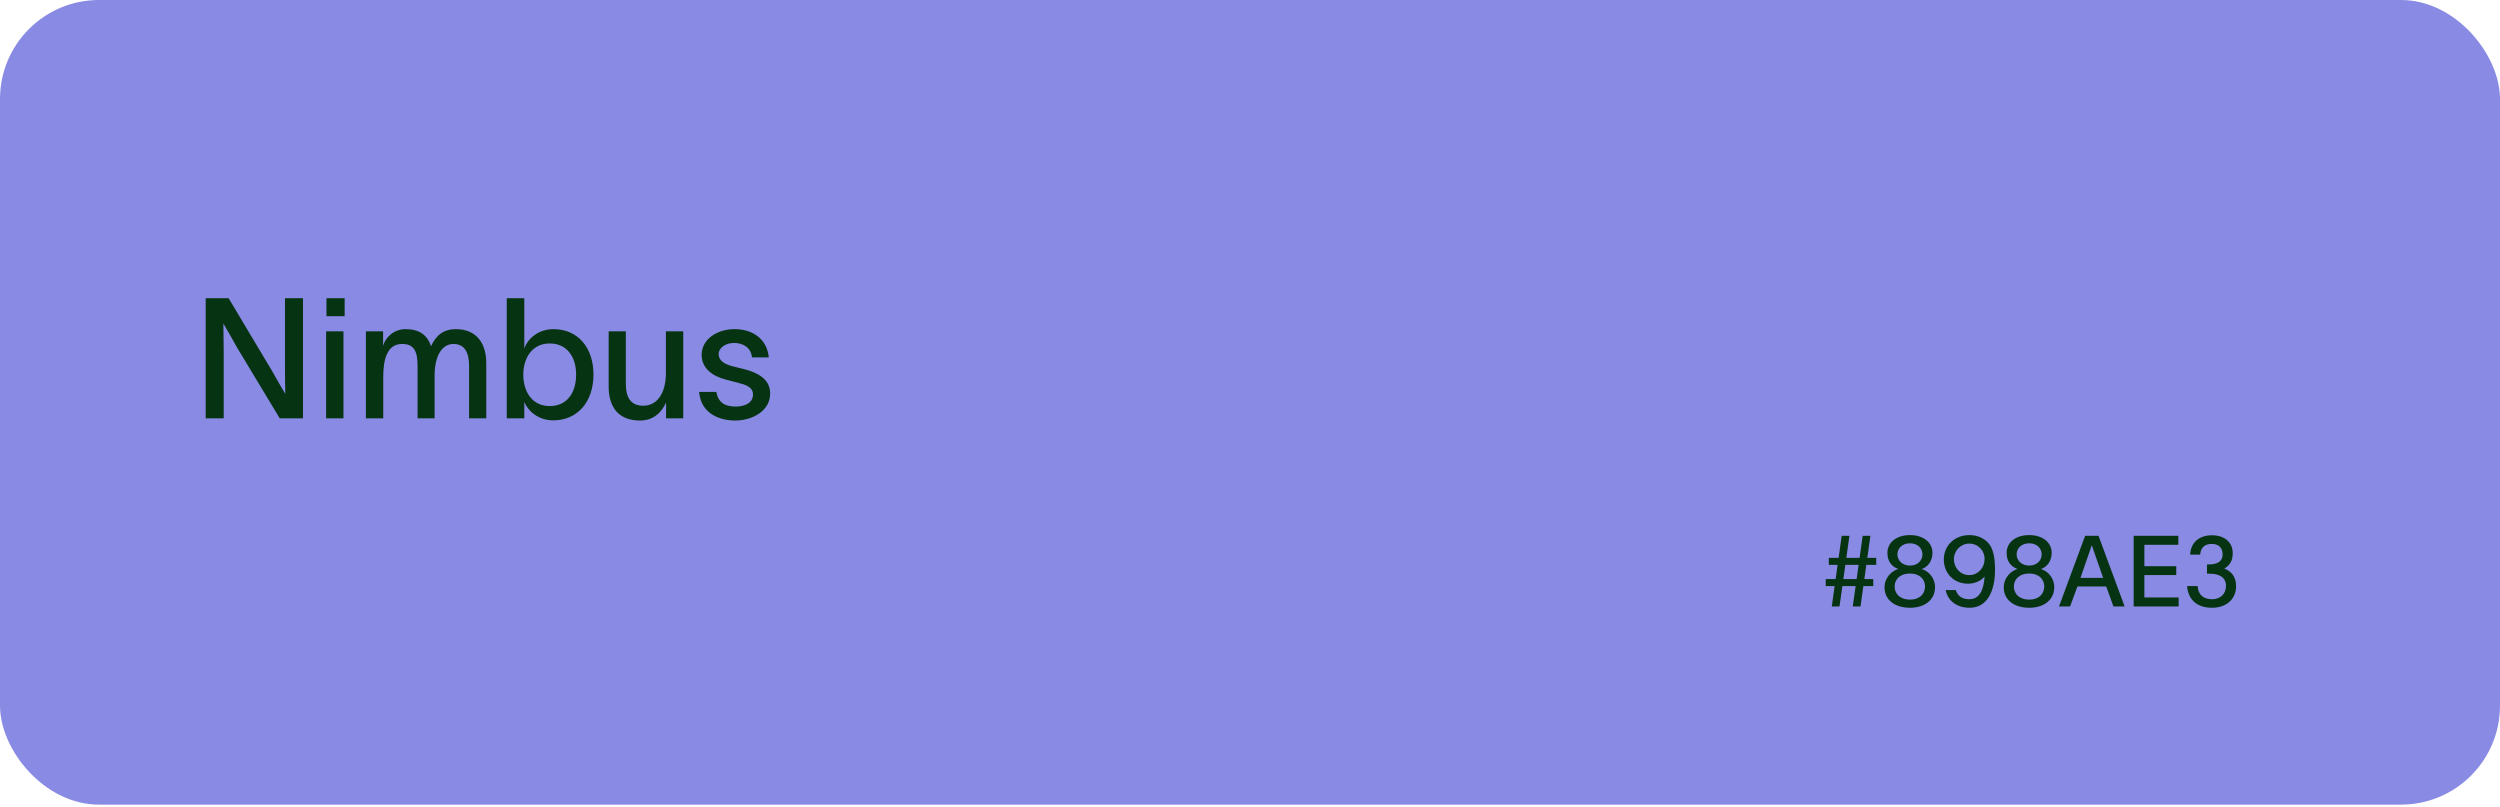 <svg width="505" height="163" viewBox="0 0 505 163" fill="none" xmlns="http://www.w3.org/2000/svg">
<rect width="505" height="162.536" rx="20" fill="#898AE3"/>
<path d="M41.55 60.231H46.174L54.946 74.919C55.898 76.585 56.782 78.183 57.632 79.577C57.598 77.843 57.564 76.177 57.564 74.307V60.231H61.202V84.507H56.51L47.942 70.295C46.922 68.459 45.97 66.793 45.12 65.331C45.12 67.099 45.188 69.003 45.188 70.873V84.507H41.55V60.231ZM69.618 63.869H65.946V60.231H69.618V63.869ZM65.878 84.507V66.929H69.38V84.507H65.878ZM73.913 84.507V66.929H77.382V69.887C77.79 68.255 79.49 66.487 81.903 66.487C84.624 66.487 86.255 67.575 87.072 69.921C88.126 67.643 89.656 66.487 92.07 66.487C96.388 66.487 98.224 69.513 98.224 73.321V84.507H94.755V73.899C94.755 70.975 93.701 69.479 91.594 69.479C89.418 69.479 87.785 71.655 87.785 75.939V84.507H84.352V73.899C84.352 70.975 83.638 69.479 81.224 69.479C78.231 69.479 77.415 72.539 77.415 76.109V84.507H73.913ZM111.787 66.487C116.683 66.487 119.879 70.159 119.879 75.667C119.879 81.175 116.649 84.915 111.753 84.915C108.659 84.915 106.585 82.909 105.939 81.243H105.905V84.507H102.369V60.231H105.905V70.295H105.939C106.551 68.561 108.625 66.487 111.787 66.487ZM105.701 75.667C105.701 78.999 107.401 82.025 111.039 82.025C114.575 82.025 116.377 79.305 116.377 75.667C116.377 72.063 114.507 69.377 111.039 69.377C107.435 69.377 105.701 72.403 105.701 75.667ZM122.951 78.115V66.929H126.419V77.537C126.419 80.461 127.541 81.957 129.955 81.957C132.471 81.957 134.511 79.815 134.511 75.327V66.929H138.013V84.507H134.545V81.311C133.627 83.317 131.995 84.949 129.275 84.949C124.685 84.949 122.951 81.923 122.951 78.115ZM151.9 72.199C151.696 70.091 149.962 69.275 148.262 69.275C146.664 69.275 145.168 70.193 145.168 71.553C145.168 72.845 146.392 73.593 148.024 74.001C148.84 74.205 149.588 74.375 150.37 74.579C153.124 75.293 155.572 76.619 155.572 79.475C155.572 83.079 151.9 84.949 148.5 84.949C145.236 84.949 141.564 83.453 141.224 79.169H144.692C145.066 81.243 146.358 82.127 148.568 82.127C150.268 82.127 152.104 81.515 152.104 79.679C152.104 78.217 150.71 77.741 149.146 77.333C148.33 77.129 147.48 76.925 146.664 76.687C143.944 76.007 141.734 74.409 141.734 71.689C141.734 68.425 144.998 66.487 148.364 66.487C151.968 66.487 154.926 68.391 155.3 72.199H151.9Z" fill="#063312"/>
<path d="M372.02 108.227H373.58L372.96 112.687H375.64L376.26 108.227H377.82L377.2 112.687H379V114.107H377L376.6 116.967H378.4V118.387H376.4L375.82 122.507H374.26L374.84 118.387H372.16L371.58 122.507H370.02L370.6 118.387H368.8V116.967H370.8L371.2 114.107H369.42V112.687H371.4L372.02 108.227ZM372.36 116.967H375.04L375.44 114.107H372.76L372.36 116.967ZM385.817 108.087C388.497 108.087 390.357 109.547 390.357 111.687C390.357 113.327 389.417 114.547 388.177 114.947C389.497 115.327 390.877 116.647 390.877 118.607C390.877 121.207 388.757 122.767 385.837 122.767C382.797 122.767 380.657 121.207 380.677 118.607C380.697 116.647 382.157 115.307 383.457 114.927C382.097 114.467 381.257 113.347 381.257 111.687C381.257 109.547 383.117 108.087 385.817 108.087ZM382.717 118.467C382.717 119.927 383.797 121.127 385.817 121.127C387.817 121.127 388.857 119.927 388.857 118.447C388.857 117.047 387.817 115.847 385.817 115.847C383.797 115.847 382.717 117.047 382.717 118.467ZM383.277 111.987C383.277 113.167 384.237 114.247 385.817 114.247C387.397 114.247 388.337 113.187 388.337 111.987C388.337 110.787 387.397 109.747 385.817 109.747C384.217 109.747 383.277 110.787 383.277 111.987ZM392.65 113.027C392.65 110.187 394.85 108.087 397.81 108.087C399.33 108.087 400.69 108.647 401.61 109.647C402.67 110.827 402.99 112.707 402.99 115.167C402.99 119.247 401.51 122.767 397.87 122.767C395.09 122.767 393.39 121.187 393.03 119.187H395.07C395.33 120.067 396.03 121.047 397.77 121.047C399.89 121.047 400.71 119.167 400.89 116.447C400.33 117.147 399.15 117.907 397.53 117.907C394.71 117.907 392.65 115.827 392.65 113.027ZM394.69 112.967C394.69 114.727 396.01 116.167 397.79 116.167C399.63 116.167 400.89 114.607 400.89 112.967C400.89 111.147 399.53 109.807 397.79 109.807C396.07 109.807 394.69 111.227 394.69 112.967ZM409.899 108.087C412.579 108.087 414.439 109.547 414.439 111.687C414.439 113.327 413.499 114.547 412.259 114.947C413.579 115.327 414.959 116.647 414.959 118.607C414.959 121.207 412.839 122.767 409.919 122.767C406.879 122.767 404.739 121.207 404.759 118.607C404.779 116.647 406.239 115.307 407.539 114.927C406.179 114.467 405.339 113.347 405.339 111.687C405.339 109.547 407.199 108.087 409.899 108.087ZM406.799 118.467C406.799 119.927 407.879 121.127 409.899 121.127C411.899 121.127 412.939 119.927 412.939 118.447C412.939 117.047 411.899 115.847 409.899 115.847C407.879 115.847 406.799 117.047 406.799 118.467ZM407.359 111.987C407.359 113.167 408.319 114.247 409.899 114.247C411.479 114.247 412.419 113.187 412.419 111.987C412.419 110.787 411.479 109.747 409.899 109.747C408.299 109.747 407.359 110.787 407.359 111.987ZM418.158 122.507H415.918L421.198 108.227H423.898L429.178 122.507H426.918L425.458 118.467H419.638L418.158 122.507ZM420.258 116.727H424.838L422.558 110.187H422.518L420.258 116.727ZM440.024 108.227V110.047H433.164V114.367H439.604V116.167H433.164V120.687H440.084V122.507H431.004V108.227H440.024ZM442.411 112.027C442.511 109.707 444.111 108.127 446.811 108.127C449.391 108.127 451.011 109.567 451.011 111.747C451.011 113.307 450.411 114.187 449.311 114.847C450.811 115.447 451.671 116.527 451.691 118.427C451.691 120.867 449.891 122.767 446.811 122.767C443.891 122.767 442.111 121.247 441.811 118.607V118.387H443.931V118.547C444.091 120.207 445.191 121.047 446.811 121.047C448.631 121.047 449.651 119.867 449.651 118.327C449.651 116.567 448.171 115.887 446.431 115.887H445.811V114.027C446.151 114.027 446.411 114.007 446.711 113.987C448.091 113.887 448.971 113.287 448.971 111.967C448.971 110.627 448.131 109.867 446.751 109.867C445.351 109.867 444.631 110.667 444.471 111.727L444.431 112.027H442.411Z" fill="#063312"/>
</svg>
